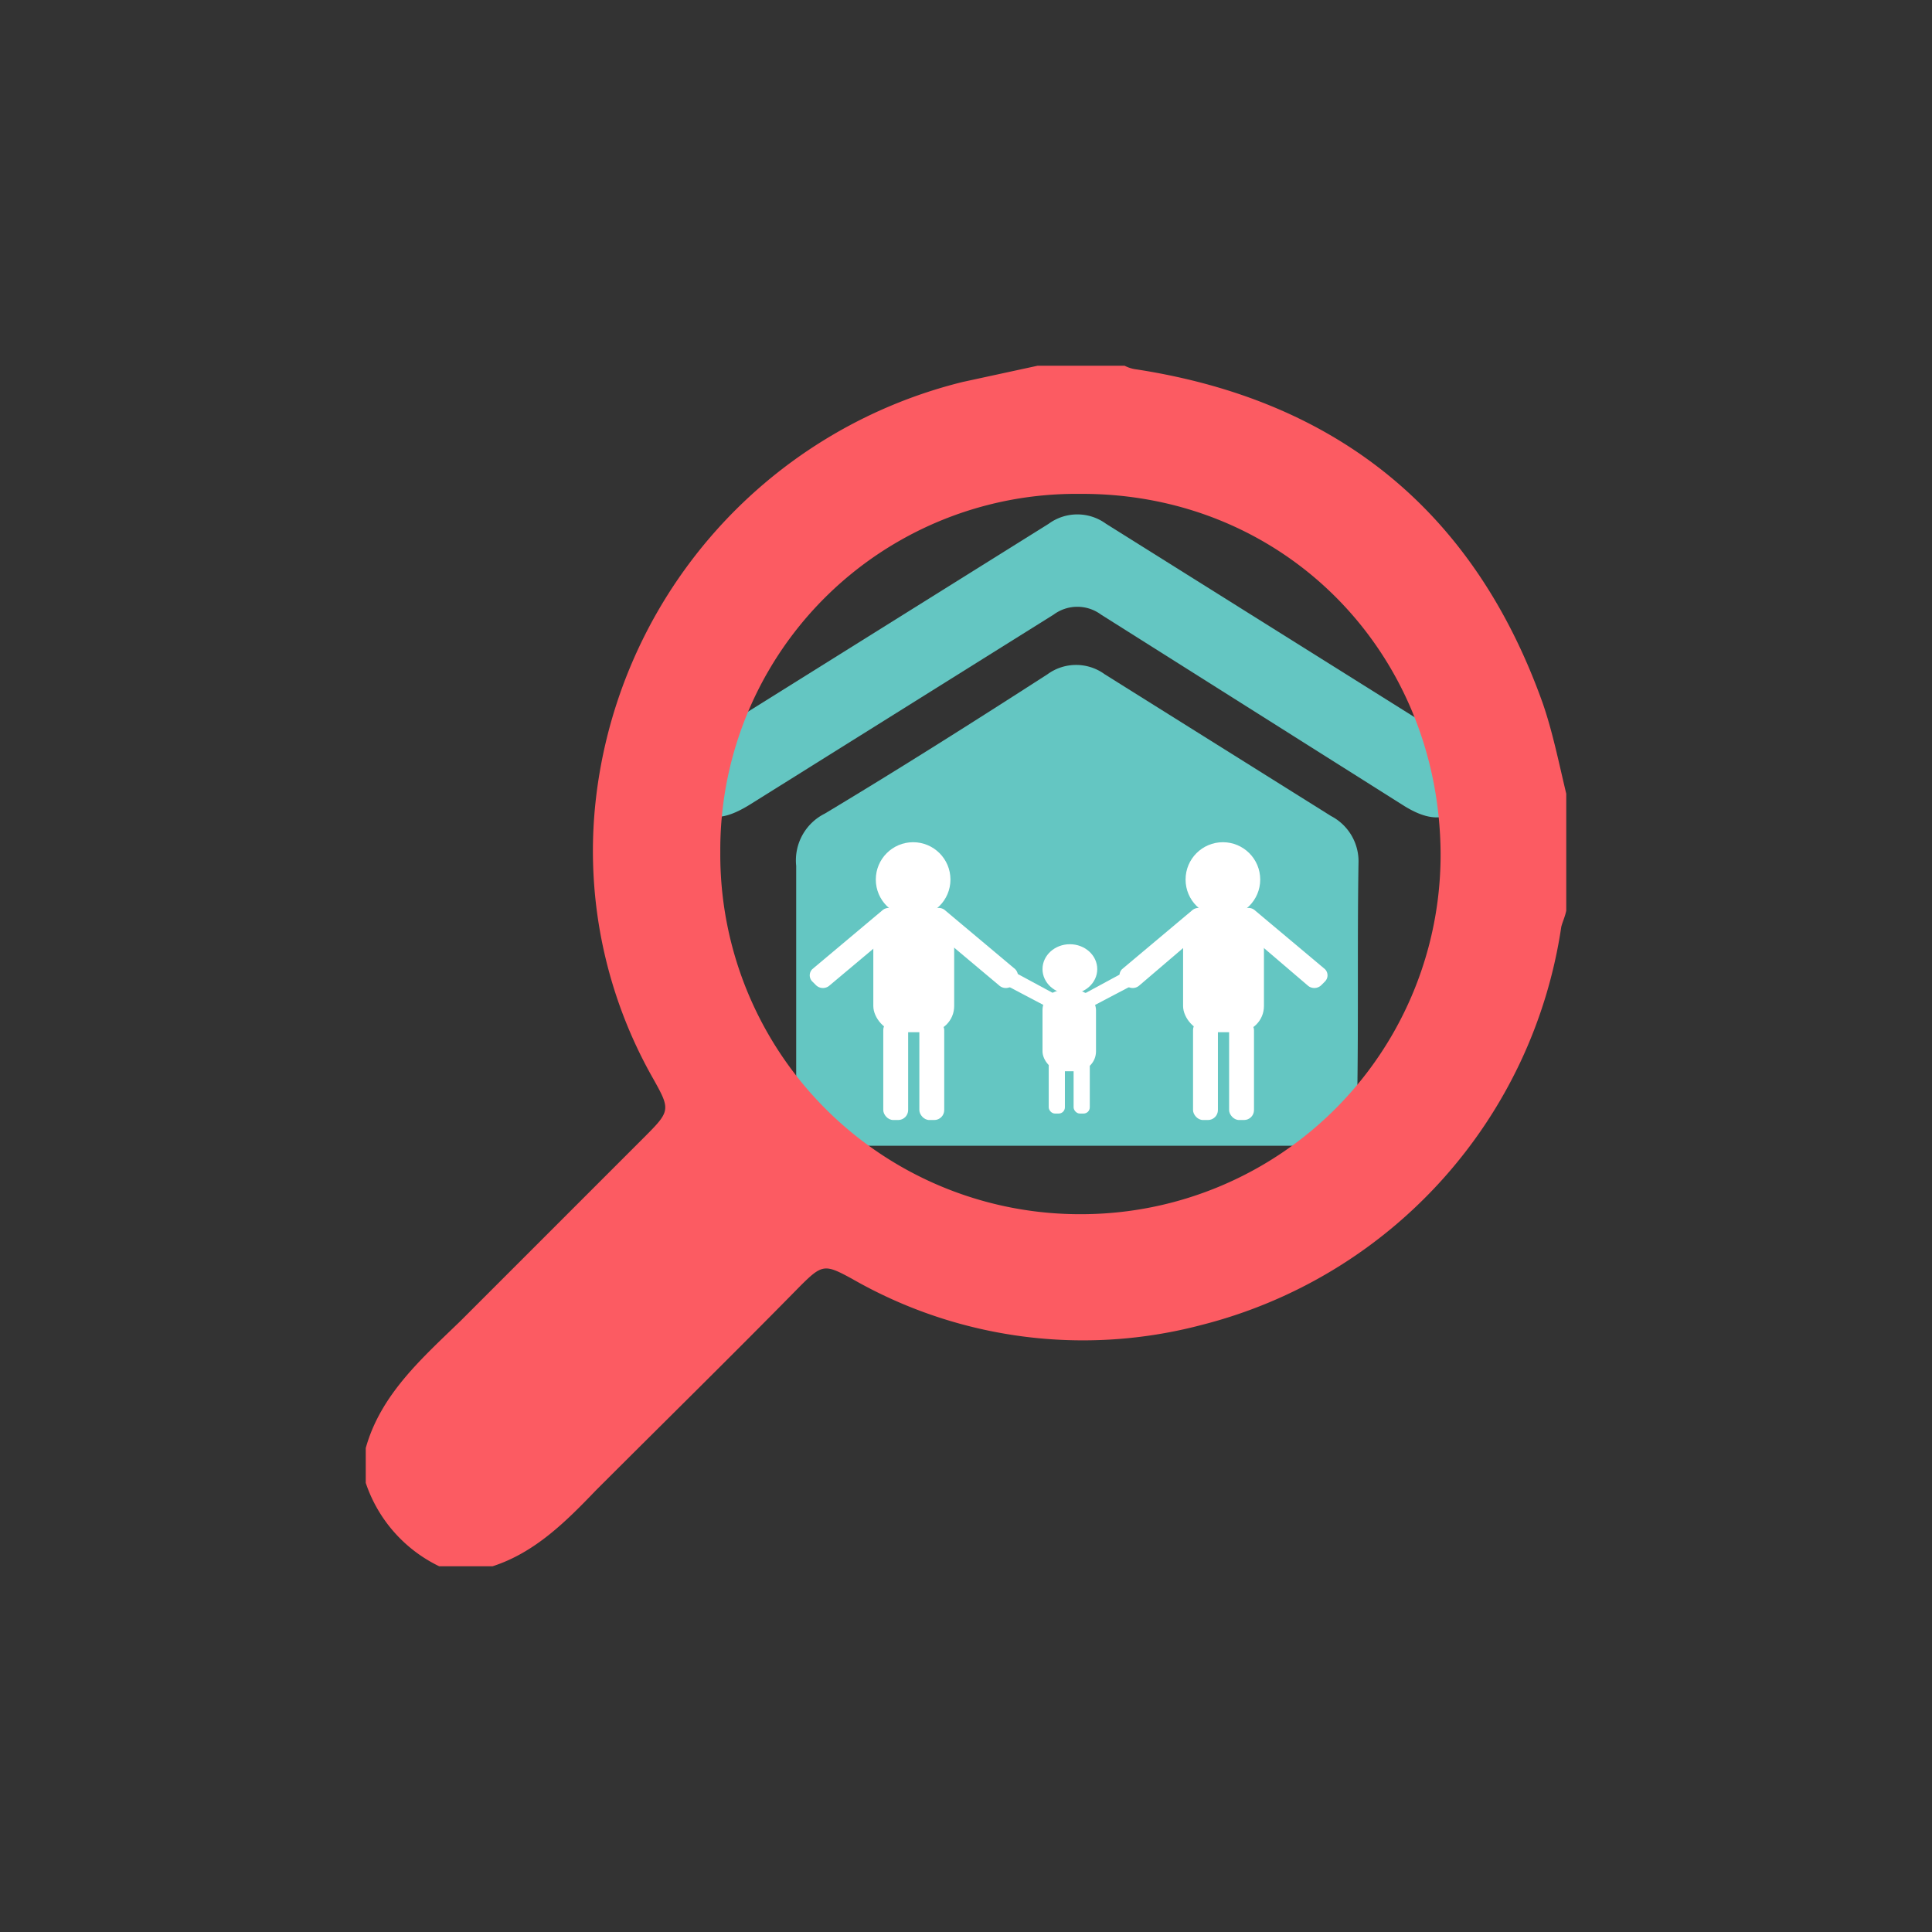 <svg id="Layer_1" data-name="Layer 1" xmlns="http://www.w3.org/2000/svg" viewBox="0 0 155.3 155.3"><rect x="0" y="0" width="155.3" height="155.3" fill="#333333" stroke="none"/><defs><style>.cls-1{fill:#64c6c2;}.cls-2{fill:#fff;}.cls-3{fill:#fc5b62;}</style></defs><title>icons</title><g id="qmK7vk"><path class="cls-1" d="M54.6,61.7a15.4,15.4,0,0,1,2.5-2.6l27.2-17a3.9,3.9,0,0,1,4.6,0l27.6,17.3a11.5,11.5,0,0,1,2.1,2.3v1.4c-1.4,2.8-3.1,3.3-5.7,1.7L88.5,49.4a3.2,3.2,0,0,0-3.8,0L60.4,64.6c-2.7,1.7-4.1,1.4-5.8-1.2Z"/><path class="cls-1" d="M86.5,92.1H68.3c-3.2,0-4.3-1.1-4.3-4.4V69.6a4.2,4.2,0,0,1,2.3-4.2c6-3.6,12-7.4,17.9-11.2a3.9,3.9,0,0,1,4.6,0L107,65.6a4.1,4.1,0,0,1,2.2,3.8c-.1,6.3,0,12.5-.1,18.7,0,2.8-1.1,3.9-4,4Z"/></g><rect class="cls-2" x="95.1" y="73.2" width="6.5" height="9.77" rx="2.1"/><rect class="cls-2" x="95.9" y="82" width="2" height="8.03" rx="0.8"/><rect class="cls-2" x="98.8" y="82" width="2" height="8.03" rx="0.8"/><circle class="cls-2" cx="98.3" cy="70.7" r="3"/><path class="cls-2" d="M99.8,73.2l-.3.3a.6.6,0,0,0,.1,1l5.5,4.7a.8.8,0,0,0,1.1,0l.3-.3a.7.7,0,0,0,0-1l-5.6-4.7A.8.8,0,0,0,99.8,73.2Z"/><path class="cls-2" d="M96.9,73.2l.3.3a.7.7,0,0,1-.1,1l-5.5,4.7a.8.8,0,0,1-1.1,0l-.3-.3a.7.7,0,0,1,0-1l5.6-4.7A.8.8,0,0,1,96.9,73.2Z"/><rect class="cls-2" x="70.2" y="73.2" width="6.5" height="9.77" rx="2.1"/><rect class="cls-2" x="71" y="82" width="2" height="8.03" rx="0.8"/><rect class="cls-2" x="73.9" y="82" width="2" height="8.03" rx="0.8"/><circle class="cls-2" cx="73.4" cy="70.7" r="3"/><path class="cls-2" d="M74.9,73.2l-.3.3a.8.8,0,0,0,.1,1l5.6,4.7a.8.8,0,0,0,1.1,0l.3-.3a.8.8,0,0,0-.1-1L76,73.2A.8.8,0,0,0,74.9,73.2Z"/><path class="cls-2" d="M72,73.2l.3.3a.7.7,0,0,1,0,1l-5.6,4.7a.8.8,0,0,1-1.1,0l-.3-.3a.7.7,0,0,1,0-1l5.6-4.7A.8.8,0,0,1,72,73.2Z"/><ellipse class="cls-2" cx="86" cy="77.9" rx="2.2" ry="2"/><rect class="cls-2" x="83.8" y="79.6" width="4.3" height="6.51" rx="1.6"/><rect class="cls-2" x="84.3" y="85.2" width="1.3" height="4.31" rx="0.5"/><rect class="cls-2" x="86.3" y="85.2" width="1.3" height="4.31" rx="0.5"/><path class="cls-2" d="M80.1,78.2V78a.8.8,0,0,1,.8-.2l3.7,2a.4.4,0,0,1,.2.7v.2a.7.7,0,0,1-.7.2l-3.8-2A.5.5,0,0,1,80.1,78.2Z"/><path class="cls-2" d="M91.8,78.2V78a.8.8,0,0,0-.8-.2l-3.7,2a.4.4,0,0,0-.2.7v.2a.7.7,0,0,0,.7.2l3.8-2A.5.5,0,0,0,91.8,78.2Z"/><g id="_21tngc" data-name="21tngc"><path class="cls-3" d="M39.6,125.9H35.3a11.5,11.5,0,0,1-5.9-6.7v-2.8c1.2-4.3,4.5-7.2,7.6-10.2L51.8,91.4c2.1-2.1,2.1-2.2.7-4.7a37,37,0,0,1-4.7-21.5A39.1,39.1,0,0,1,77.4,30.7l6-1.3h7a2.9,2.9,0,0,0,1,.3c16.1,2.5,27.1,11.4,32.6,26.8.8,2.3,1.3,4.8,1.9,7.3v9.4c-.1.5-.3.9-.4,1.3a38.9,38.9,0,0,1-28.9,32,37.3,37.3,0,0,1-28.1-3.7c-2.2-1.2-2.4-1.2-4.2.6-5.4,5.5-10.9,10.9-16.4,16.4C45.5,122.3,43,124.8,39.6,125.9ZM86.9,97.6a28.9,28.9,0,0,0,28.9-29c-.1-16.2-12.6-29-29-28.9A28.6,28.6,0,0,0,57.9,68.5,28.9,28.9,0,0,0,86.9,97.6Z"/></g></svg>